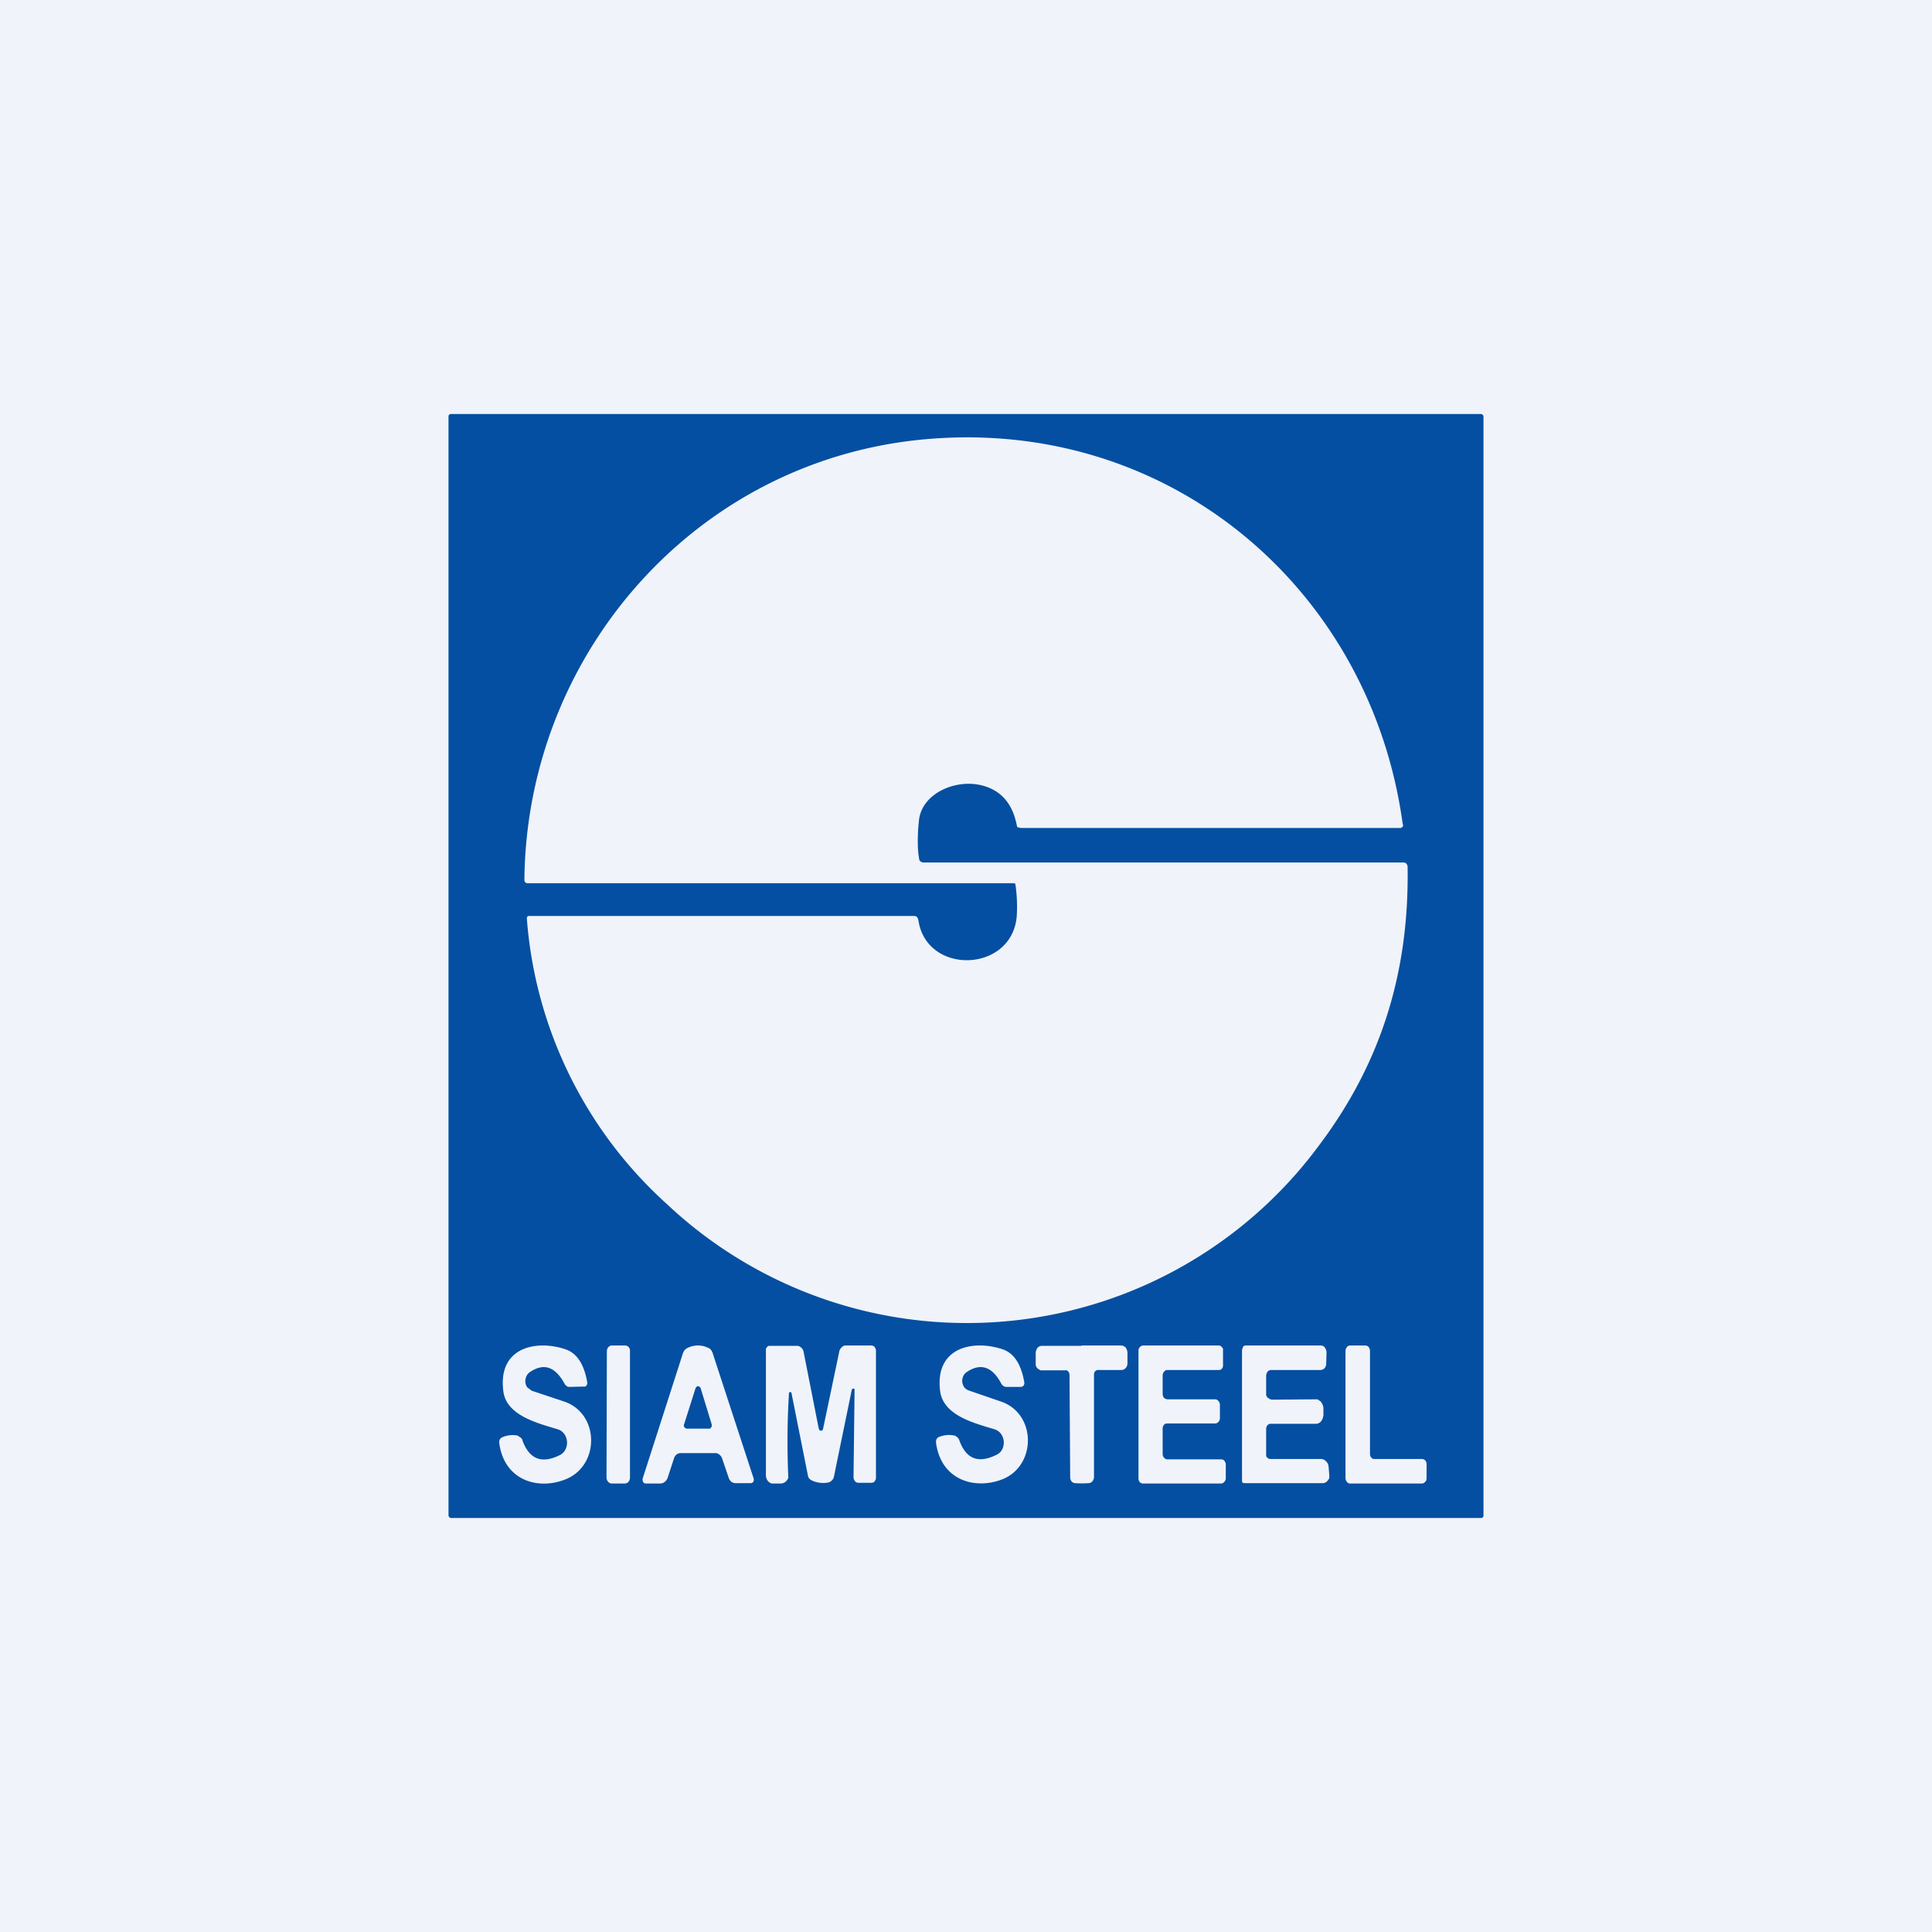 <!-- by TradingView --><svg width="56" height="56" viewBox="0 0 56 56" xmlns="http://www.w3.org/2000/svg"><path fill="#F0F3FA" d="M0 0h56v56H0z"/><path d="M43 43.92c0 .02 0 .04-.02.06a.08.08 0 0 1-.06.02H13.08a.08.08 0 0 1-.08-.08V12.08c0-.02 0-.04.02-.06a.08.08 0 0 1 .06-.02h29.84a.08.08 0 0 1 .08.08v31.84Z" fill="#044FA1"/><path d="M40.67 23.9a.09.09 0 0 1-.02.07.1.1 0 0 1-.07.03h-11c-.02 0 .03.02 0 0-.01-.02-.1-.01-.1-.04-.12-.66-.46-1.06-1.04-1.2-.76-.18-1.7.24-1.8.99-.05.43-.05.87 0 1.13 0 .03.01.06.03.08.03.02.06.04.09.04h13.9c.04 0 .07 0 .1.03s.04.07.04.1c.05 3.1-.8 5.72-2.56 8.06a12.69 12.69 0 0 1-18.9 1.72 12.4 12.4 0 0 1-4.07-8.3.08.08 0 0 1 .04-.06h11.17c.03 0 .06 0 .1.03.02.02.03.06.04.09.23 1.6 2.7 1.53 2.85-.1a4.47 4.47 0 0 0-.04-.95.08.08 0 0 0-.05-.02h-14.1a.1.1 0 0 1-.06-.03.09.09 0 0 1-.02-.06c.06-6.7 5.2-12.43 12.06-12.81 6.9-.4 12.5 4.54 13.4 11.2ZM17.02 40.06a.13.13 0 0 1-.02.1.1.1 0 0 1-.04.03.1.1 0 0 1-.04 0l-.4.01c-.04 0-.07 0-.1-.03a.19.19 0 0 1-.06-.07c-.27-.49-.6-.6-1-.33a.28.28 0 0 0-.1.12.32.32 0 0 0 .02.32l.13.1.93.31c1.04.34 1.06 1.86.05 2.26-.8.32-1.78.03-1.92-1.06 0-.04 0-.07.02-.1a.13.13 0 0 1 .07-.06.75.75 0 0 1 .44-.05l.09.06c.03.02.05.05.06.1.2.53.56.67 1.09.4.29-.16.25-.64-.07-.74-.59-.18-1.49-.4-1.58-1.1-.17-1.3.98-1.5 1.8-1.22.33.11.54.43.63.95Z" fill="#F0F3FA"/><path d="M29.59 40.2h-.41c-.03 0-.06 0-.1-.03a.19.19 0 0 1-.06-.07c-.26-.49-.6-.6-1-.33a.28.28 0 0 0-.1.12.32.32 0 0 0 .03.32c.03.04.07.07.12.09l.93.32c1.04.34 1.06 1.86.05 2.26-.8.31-1.78.02-1.92-1.07 0-.03 0-.07.02-.1a.13.13 0 0 1 .07-.06.76.76 0 0 1 .44-.04c.03 0 .06.03.09.05.03.03.05.06.06.1.2.54.56.67 1.09.4.29-.15.25-.63-.07-.73-.59-.18-1.49-.4-1.58-1.11-.16-1.29.98-1.49 1.81-1.21.33.11.54.43.63.96a.13.13 0 0 1-.02.09.1.1 0 0 1-.04.03.1.1 0 0 1-.04.01ZM18.12 39h-.38c-.09 0-.15.08-.15.17l-.01 3.65c0 .1.07.18.15.18h.38c.09 0 .15-.08.15-.17v-3.66c.01-.1-.06-.17-.14-.17ZM22.87 40.37a22.74 22.74 0 0 0-.02 2.46.28.28 0 0 1-.05.09.24.24 0 0 1-.08.06.2.2 0 0 1-.1.02h-.22c-.03 0-.05 0-.08-.02a.2.2 0 0 1-.06-.05.24.24 0 0 1-.04-.07.27.27 0 0 1-.02-.1v-3.64c0-.03.01-.05.03-.07a.09.09 0 0 1 .06-.04h.82c.04 0 .08.02.11.05a.2.2 0 0 1 .07.11l.44 2.23.02.05a.06.06 0 0 0 .09 0 .08.08 0 0 0 .02-.05l.47-2.24a.22.22 0 0 1 .07-.11.16.16 0 0 1 .1-.05h.76c.03 0 .07.02.09.04.02.03.04.07.04.1v3.7c0 .04-.02.07-.04.1a.12.12 0 0 1-.09.04h-.38l-.05-.01a.14.14 0 0 1-.05-.04.19.19 0 0 1-.04-.12l.03-2.52v-.03l-.03-.01h-.03v.01l-.02.02-.52 2.53c-.01.04-.03.08-.06.1a.18.18 0 0 1-.1.06.78.78 0 0 1-.46-.05.25.25 0 0 1-.1-.07.3.3 0 0 1-.04-.12l-.47-2.36-.02-.02h-.03l-.02.02ZM31.35 39h1.14c.05 0 .1.02.14.06.03.05.05.1.05.16v.3c0 .05-.02.1-.05.13a.16.16 0 0 1-.12.06h-.68a.11.11 0 0 0-.09.04.15.15 0 0 0-.03.1v2.96a.2.2 0 0 1-.05.13.15.15 0 0 1-.1.05 3.2 3.2 0 0 1-.4 0 .15.15 0 0 1-.1-.05.2.2 0 0 1-.04-.13L31 39.85a.15.15 0 0 0-.04-.1.12.12 0 0 0-.04-.03.1.1 0 0 0-.04 0h-.69c-.02 0-.04 0-.06-.02a.17.17 0 0 1-.06-.04.2.2 0 0 1-.04-.06.23.23 0 0 1-.01-.08v-.3c0-.05.02-.1.05-.15a.18.18 0 0 1 .13-.06h1.14ZM35.53 42.45v.4c0 .04-.02.08-.04.1a.12.12 0 0 1-.1.05h-2.26a.12.12 0 0 1-.1-.05.17.17 0 0 1-.03-.1v-3.7c0-.04.01-.08.04-.1a.12.12 0 0 1 .1-.05h2.19l.05.01.04.04.03.04v.46a.17.17 0 0 1-.03.12.13.13 0 0 1-.04.03.12.12 0 0 1-.05.01h-1.5a.12.12 0 0 0-.09.05.17.17 0 0 0-.04.1v.55l.01.06.03.05.05.03.05.01h1.39c.03 0 .06.02.09.05.02.03.04.07.04.1v.4c0 .04-.02.08-.04.1a.12.12 0 0 1-.1.05h-1.39a.12.12 0 0 0-.1.05.17.17 0 0 0-.03.1v.73c0 .04.01.08.04.11.02.03.06.05.1.05h1.55c.04 0 .07.01.1.04.02.03.04.07.04.1ZM36.7 41.4v.8c0 .02.02.03.03.05l.04.03.05.01h1.48c.05 0 .1.03.14.07.04.04.07.1.07.16l.02.23v.1l-.05.07a.2.2 0 0 1-.06.05.17.17 0 0 1-.08.02h-2.27l-.05-.01a.09.09 0 0 1-.02-.06v-3.79l.03-.09a.1.1 0 0 1 .09-.04h2.16c.03 0 .05 0 .07.02.02 0 .04.02.05.04a.23.23 0 0 1 .05.14l-.01.33c0 .05-.02.1-.05.13a.16.16 0 0 1-.12.05h-1.42a.14.14 0 0 0-.11.05.2.2 0 0 0-.04.12V40.45l.04.06.06.04.06.02 1.28-.01c.03 0 .06 0 .08.02l.07.05.05.09a.3.3 0 0 1 .02.1v.2c-.01.07-.03.13-.07.18a.2.2 0 0 1-.15.07h-1.32a.11.11 0 0 0-.08.04.16.16 0 0 0-.04.1ZM41.35 42.44v.4c0 .05-.01.09-.04.11a.12.12 0 0 1-.09.05h-2.1l-.04-.01a.13.13 0 0 1-.04-.04.17.17 0 0 1-.04-.1v-3.7a.17.17 0 0 1 .04-.1.13.13 0 0 1 .04-.04l.05-.01h.45c.03 0 .07.02.09.04.02.03.04.07.04.11v3c0 .03.01.07.04.1.02.03.05.04.09.04h1.38c.04 0 .07.02.1.05.02.03.03.06.03.1ZM20.23 39c.1 0 .2.02.3.07.03.01.06.03.08.06a.3.3 0 0 1 .05.1l1.18 3.61a.13.13 0 0 1 0 .1.1.1 0 0 1-.04.04.09.09 0 0 1-.05.01h-.43a.2.2 0 0 1-.12-.04.25.25 0 0 1-.08-.12l-.19-.56a.22.22 0 0 0-.07-.1.18.18 0 0 0-.1-.05h-1.04a.18.18 0 0 0-.11.04.22.22 0 0 0-.07.1l-.19.58a.25.25 0 0 1-.08.11.2.2 0 0 1-.12.05h-.43l-.05-.01a.1.1 0 0 1-.03-.04.13.13 0 0 1-.01-.1l1.16-3.61a.3.3 0 0 1 .05-.1.26.26 0 0 1 .09-.07.67.67 0 0 1 .3-.07Zm0 1.18c-.02 0-.03 0-.04.02a.1.1 0 0 0-.03.04l-.33 1.04a.1.1 0 0 0 0 .08l.04.04.04.01h.67l.03-.03a.1.1 0 0 0 .02-.05.1.1 0 0 0 0-.04l-.32-1.05a.1.1 0 0 0-.03-.04.08.08 0 0 0-.05-.02Z" fill="#F0F3FA"/></svg>